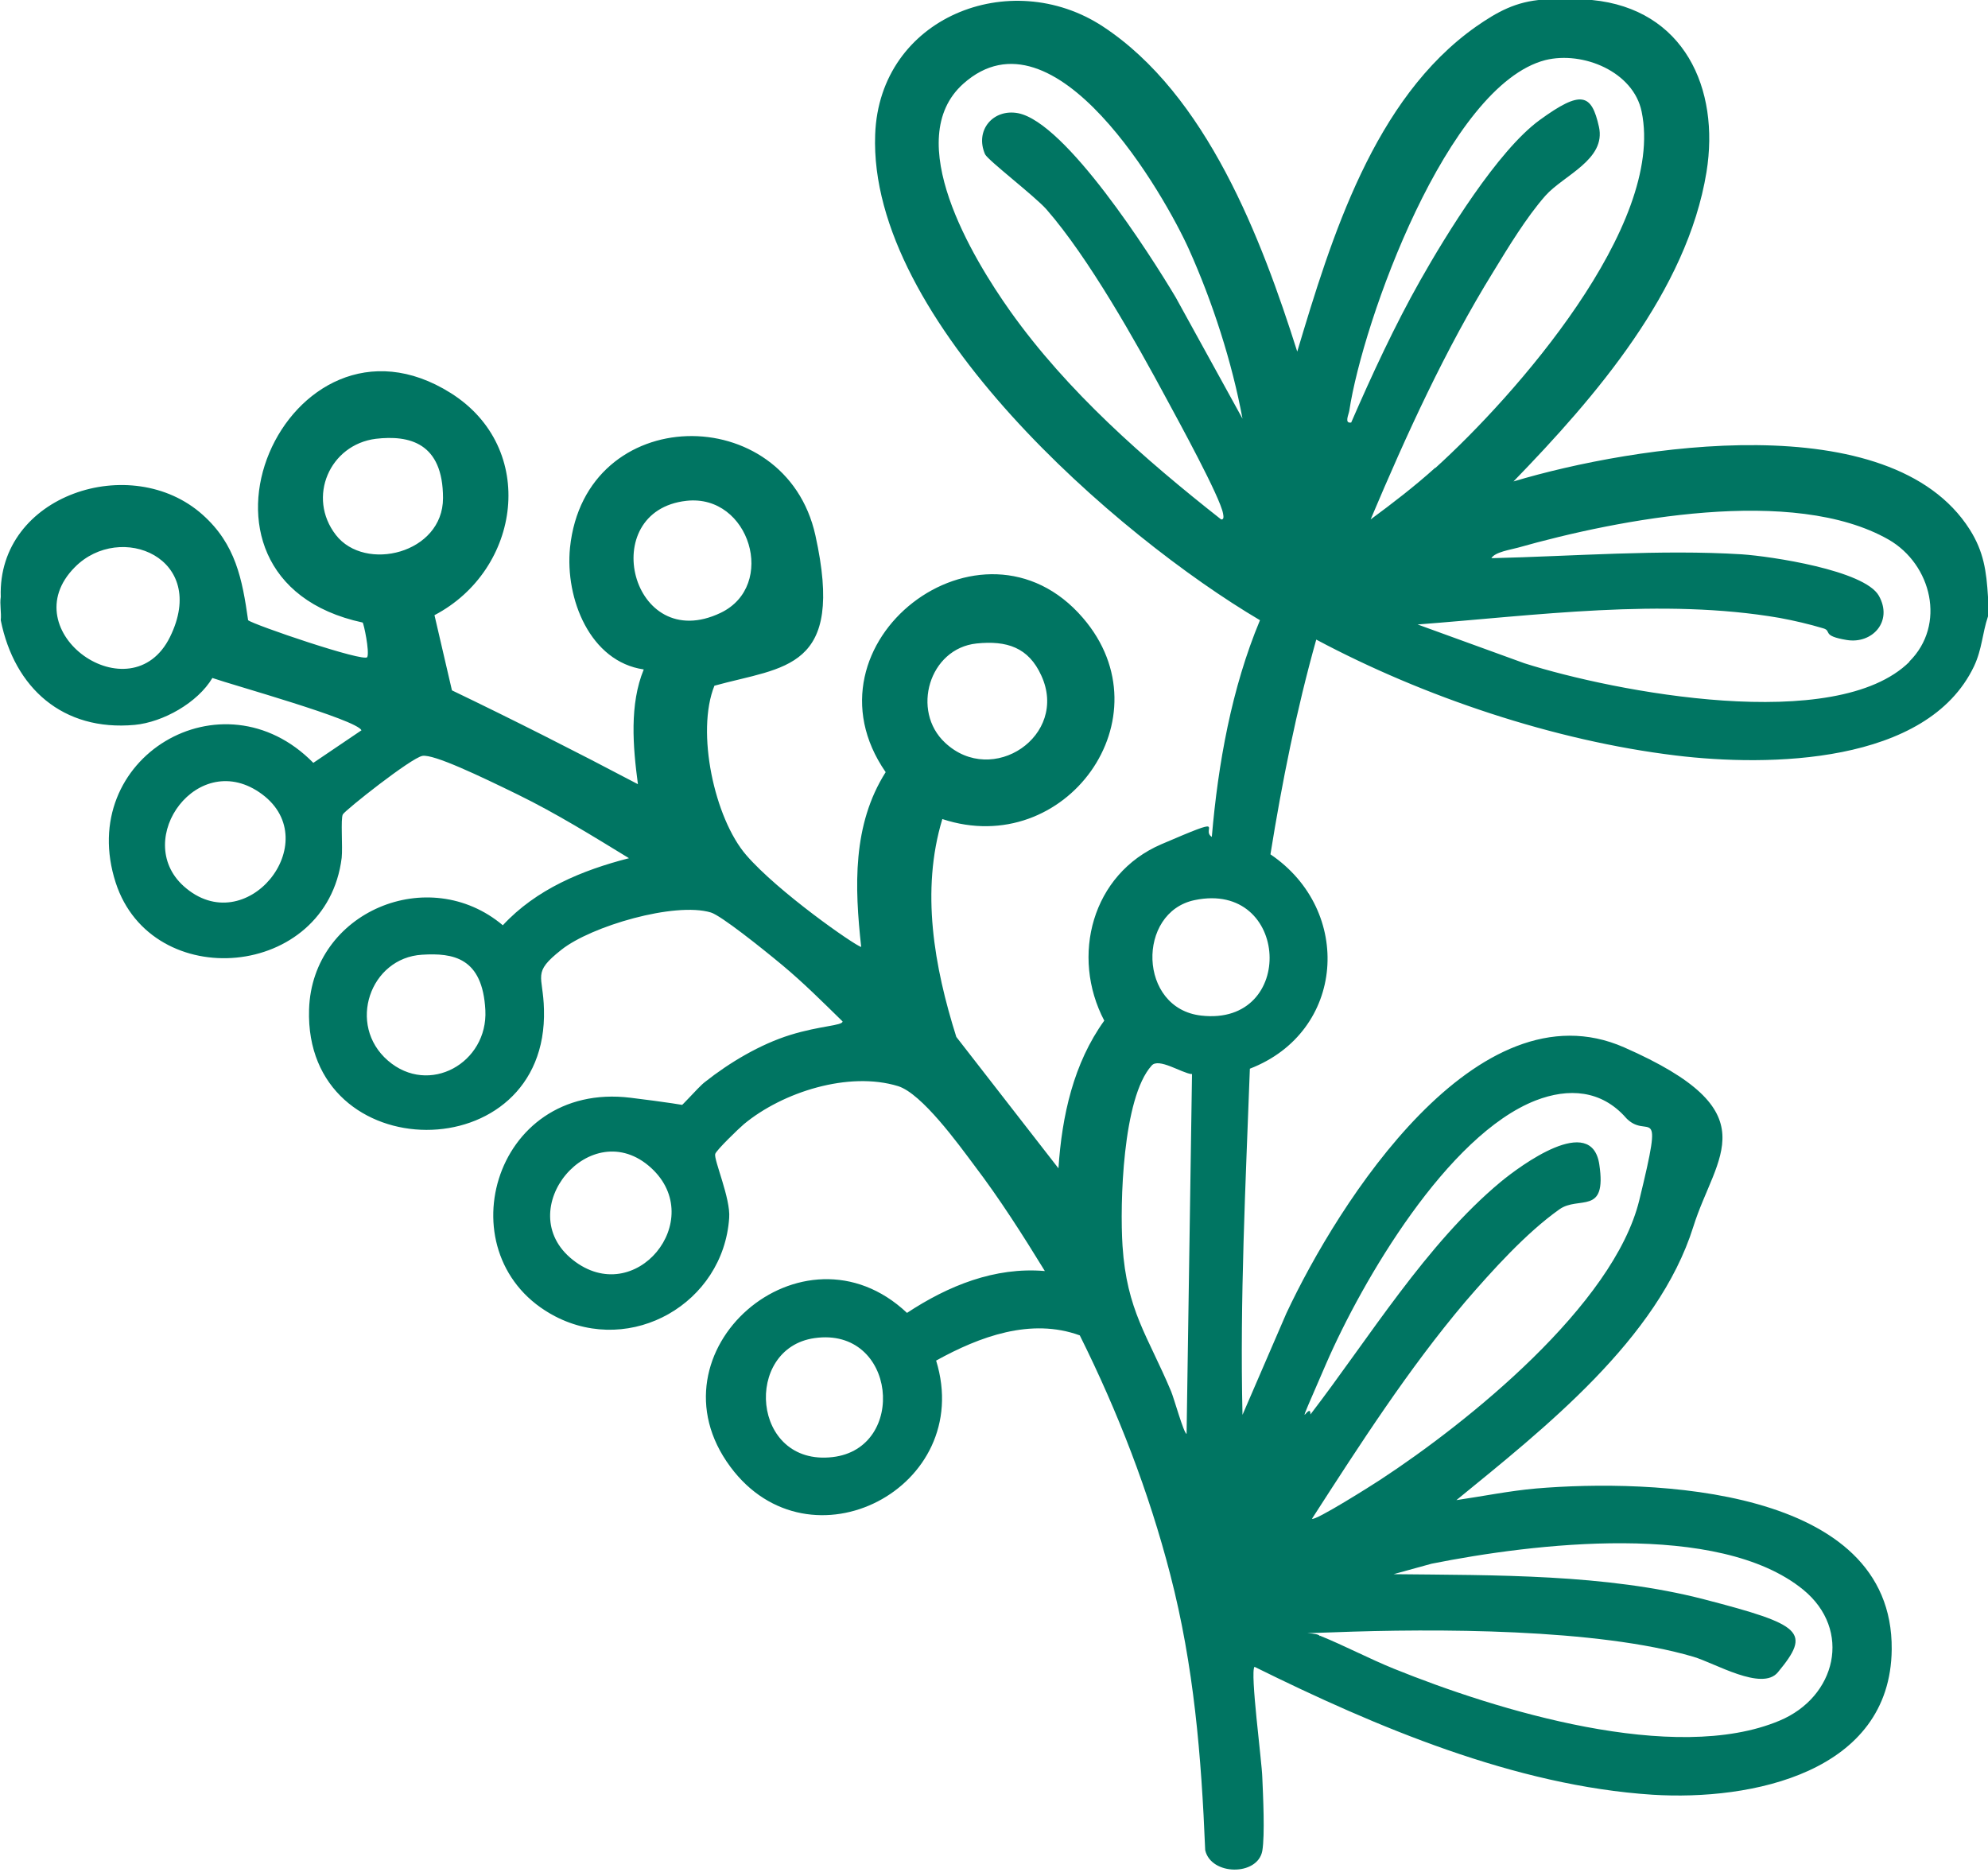 <svg width="71" height="67" viewBox="0 0 71 67" fill="none" xmlns="http://www.w3.org/2000/svg">
<path d="M56.855 0C60.142 0.319 61.431 3.156 60.946 6.146C60.252 10.396 56.98 14.175 54.054 17.193C58.353 15.906 67.519 14.452 70.348 18.91C70.847 19.699 70.944 20.391 71 21.318V22.011C70.792 22.633 70.792 23.173 70.5 23.796C68.822 27.312 63.151 27.382 59.85 26.98C55.51 26.454 50.851 24.89 47.009 22.841C46.302 25.36 45.789 27.922 45.373 30.51C48.341 32.517 48.049 36.85 44.638 38.165C44.486 42.291 44.278 46.402 44.375 50.527L45.942 46.9C47.786 42.969 52.75 35.092 58.006 37.404C63.262 39.716 61.279 41.238 60.474 43.813C59.212 47.828 55.149 51.011 52.015 53.572C52.958 53.434 53.915 53.24 54.858 53.157C58.949 52.811 67.616 53.074 67.561 58.902C67.519 63.304 62.554 64.315 59.018 64.093C54.109 63.775 49.145 61.671 44.804 59.525C44.638 59.705 45.068 62.916 45.082 63.47C45.11 64.121 45.179 65.533 45.082 66.1C44.915 67 43.251 66.986 43.043 66.073C42.905 62.709 42.641 59.497 41.795 56.23C41.033 53.282 39.923 50.416 38.564 47.689C36.817 47.052 34.986 47.731 33.433 48.589C34.834 53.13 28.913 56.203 26.084 52.382C23.033 48.271 28.663 43.37 32.393 46.886C33.863 45.917 35.527 45.239 37.316 45.391C36.526 44.104 35.708 42.816 34.792 41.612C34.224 40.851 32.92 39.051 32.074 38.788C30.313 38.248 27.956 38.996 26.569 40.145C26.389 40.297 25.585 41.072 25.543 41.211C25.488 41.418 26.098 42.803 26.042 43.495C25.834 46.54 22.561 48.423 19.83 47.011C15.836 44.934 17.555 38.594 22.52 39.203C27.484 39.813 23.948 39.743 24.045 39.716C24.226 39.674 24.919 38.83 25.182 38.636C26.056 37.944 27.151 37.293 28.219 36.961C29.287 36.629 30.105 36.629 30.091 36.476C29.398 35.798 28.691 35.092 27.942 34.469C27.193 33.846 25.751 32.697 25.39 32.587C24.101 32.199 21.119 33.071 20.052 33.916C18.984 34.76 19.4 34.801 19.427 36.047C19.594 41.806 10.858 41.764 11.038 36.047C11.149 32.559 15.309 30.815 17.958 33.043C19.15 31.756 20.787 31.078 22.464 30.648C21.175 29.86 19.857 29.043 18.498 28.378C17.139 27.714 15.489 26.925 15.087 26.994C14.685 27.063 12.328 28.932 12.244 29.084C12.161 29.236 12.244 30.247 12.203 30.635C11.662 34.981 5.422 35.494 4.132 31.521C2.69 27.063 7.946 23.935 11.19 27.243L12.91 26.08C12.73 25.693 8.292 24.461 7.585 24.212C7.058 25.098 5.824 25.79 4.812 25.887C2.246 26.122 0.513 24.572 0.027 22.149C0.055 21.886 -0.014 21.581 0.027 21.318C-0.097 17.664 4.701 16.113 7.238 18.384C8.417 19.436 8.653 20.682 8.861 22.149C9.027 22.301 13.035 23.672 13.118 23.464C13.201 23.256 12.993 22.273 12.952 22.232C5.671 20.668 10.289 10.382 16.099 14.037C19.22 16.003 18.609 20.349 15.517 21.969L16.141 24.654C18.304 25.693 20.523 26.814 22.783 28.005C22.603 26.662 22.478 25.153 22.991 23.907C21.078 23.63 20.176 21.388 20.357 19.56C20.897 14.355 28.053 14.286 29.121 19.117C30.189 23.948 28.011 23.796 25.515 24.488C24.85 26.136 25.515 29.223 26.652 30.538C27.789 31.853 30.507 33.749 30.757 33.819C30.521 31.673 30.438 29.458 31.631 27.575C28.441 22.966 35.07 17.872 38.675 22.066C41.74 25.623 38.051 30.704 33.655 29.25C32.879 31.811 33.364 34.525 34.154 37.03L37.802 41.723C37.926 39.84 38.342 37.971 39.438 36.449C38.231 34.151 38.994 31.216 41.476 30.15C43.959 29.084 42.863 29.624 43.279 29.887C43.501 27.285 43.986 24.572 44.999 22.149C39.909 19.145 31.007 11.448 31.256 4.804C31.409 0.609 36.082 -1.218 39.382 0.941C43.099 3.378 45.054 8.527 46.33 12.556C47.55 8.486 49.062 3.53 52.709 0.955C53.485 0.415 54.137 0.056 55.108 -0.014H56.91L56.855 0ZM51.267 16.709C54.096 14.148 59.476 8.057 58.63 3.987C58.339 2.561 56.536 1.814 55.191 2.146C51.697 3.046 48.673 11.462 48.188 14.674C48.16 14.826 48.008 15.13 48.257 15.089C48.992 13.4 49.81 11.628 50.726 10.009C51.641 8.389 53.485 5.385 54.983 4.291C56.481 3.198 56.841 3.35 57.105 4.527C57.368 5.703 55.843 6.257 55.191 6.991C54.511 7.766 53.874 8.818 53.333 9.704C51.613 12.486 50.227 15.532 48.951 18.55C49.741 17.968 50.532 17.359 51.253 16.709H51.267ZM44.375 14.951C44 12.93 43.307 10.784 42.461 8.901C41.615 7.019 37.677 0.069 34.404 2.99C32.172 4.984 34.737 9.22 36.082 11.116C38.12 13.982 40.866 16.39 43.612 18.55C43.723 18.564 43.695 18.425 43.681 18.342C43.584 17.761 42.059 14.978 41.67 14.258C40.561 12.196 38.883 9.206 37.372 7.475C36.956 7.005 35.292 5.731 35.181 5.51C34.806 4.651 35.472 3.876 36.359 4.042C38.065 4.375 41.074 9.081 41.989 10.618L44.375 14.951ZM13.423 15.67C11.773 15.878 10.955 17.761 11.995 19.104C13.035 20.446 15.822 19.768 15.822 17.788C15.822 15.809 14.616 15.532 13.423 15.67ZM24.517 17.885C21.272 18.245 22.548 23.409 25.737 21.886C27.762 20.917 26.777 17.636 24.517 17.885ZM68.185 23.63C69.516 22.315 68.989 20.155 67.45 19.27C64.052 17.332 57.826 18.536 54.206 19.56C53.957 19.63 53.388 19.713 53.264 19.934C56.176 19.865 59.31 19.616 62.208 19.796C63.234 19.865 66.59 20.363 67.103 21.277C67.616 22.191 66.867 23.007 65.952 22.855C65.037 22.703 65.439 22.537 65.12 22.44C64.607 22.287 64.08 22.163 63.553 22.066C59.379 21.346 54.831 21.983 50.629 22.301L54.442 23.686C57.659 24.71 65.578 26.233 68.198 23.63H68.185ZM2.676 20.252C0.388 22.55 4.687 25.568 6.073 22.744C7.46 19.92 4.298 18.619 2.676 20.252ZM33.752 26.523C35.444 28.115 38.176 26.274 37.191 24.128C36.734 23.118 35.957 22.869 34.876 22.98C33.184 23.16 32.532 25.388 33.752 26.523ZM6.559 31.645C8.778 33.639 11.648 30.067 9.36 28.364C7.086 26.676 4.701 29.97 6.559 31.645ZM42.669 32.144C40.589 32.573 40.644 36.02 42.905 36.269C46.316 36.656 46.066 31.438 42.669 32.144ZM15.073 34.095C13.215 34.206 12.383 36.601 13.853 37.875C15.323 39.148 17.431 37.958 17.334 36.075C17.236 34.192 16.183 34.026 15.073 34.095ZM42.558 38.359C42.197 38.318 41.379 37.764 41.13 38.054C40.09 39.203 39.993 42.996 40.09 44.492C40.242 46.803 40.991 47.703 41.823 49.683C41.92 49.904 42.281 51.205 42.378 51.205L42.572 38.345L42.558 38.359ZM58.062 39.91C57.188 38.927 56.023 38.844 54.844 39.3C51.697 40.532 48.66 45.71 47.356 48.714C46.053 51.718 46.815 49.932 46.801 50.513C48.895 47.786 50.934 44.422 53.596 42.207C54.303 41.626 56.841 39.743 57.118 41.584C57.396 43.426 56.384 42.692 55.69 43.19C54.498 44.035 53.291 45.377 52.334 46.485C50.296 48.894 48.562 51.593 46.857 54.237C46.954 54.334 49.034 53.019 49.284 52.853C52.418 50.804 57.632 46.609 58.547 42.858C59.462 39.107 58.852 40.809 58.034 39.882L58.062 39.91ZM23.255 41.709C21.105 39.743 18.221 43.218 20.454 44.99C22.686 46.762 25.279 43.564 23.255 41.709ZM29.093 47.786C26.541 48.146 26.833 52.368 29.731 52.036C32.421 51.731 32.019 47.371 29.093 47.786ZM47.148 58.417C48.035 58.777 48.895 59.234 49.783 59.594C53.444 61.075 59.795 63.027 63.553 61.449C65.578 60.605 66.16 58.21 64.399 56.77C61.376 54.306 54.733 55.123 51.128 55.843L49.769 56.217C53.402 56.258 57.34 56.203 60.863 57.116C64.385 58.03 64.69 58.279 63.497 59.719C62.929 60.411 61.237 59.386 60.474 59.165C57.035 58.154 51.253 58.154 47.62 58.293C43.986 58.431 47.106 58.182 47.134 58.431L47.148 58.417Z" fill="#007562"/>
</svg>
